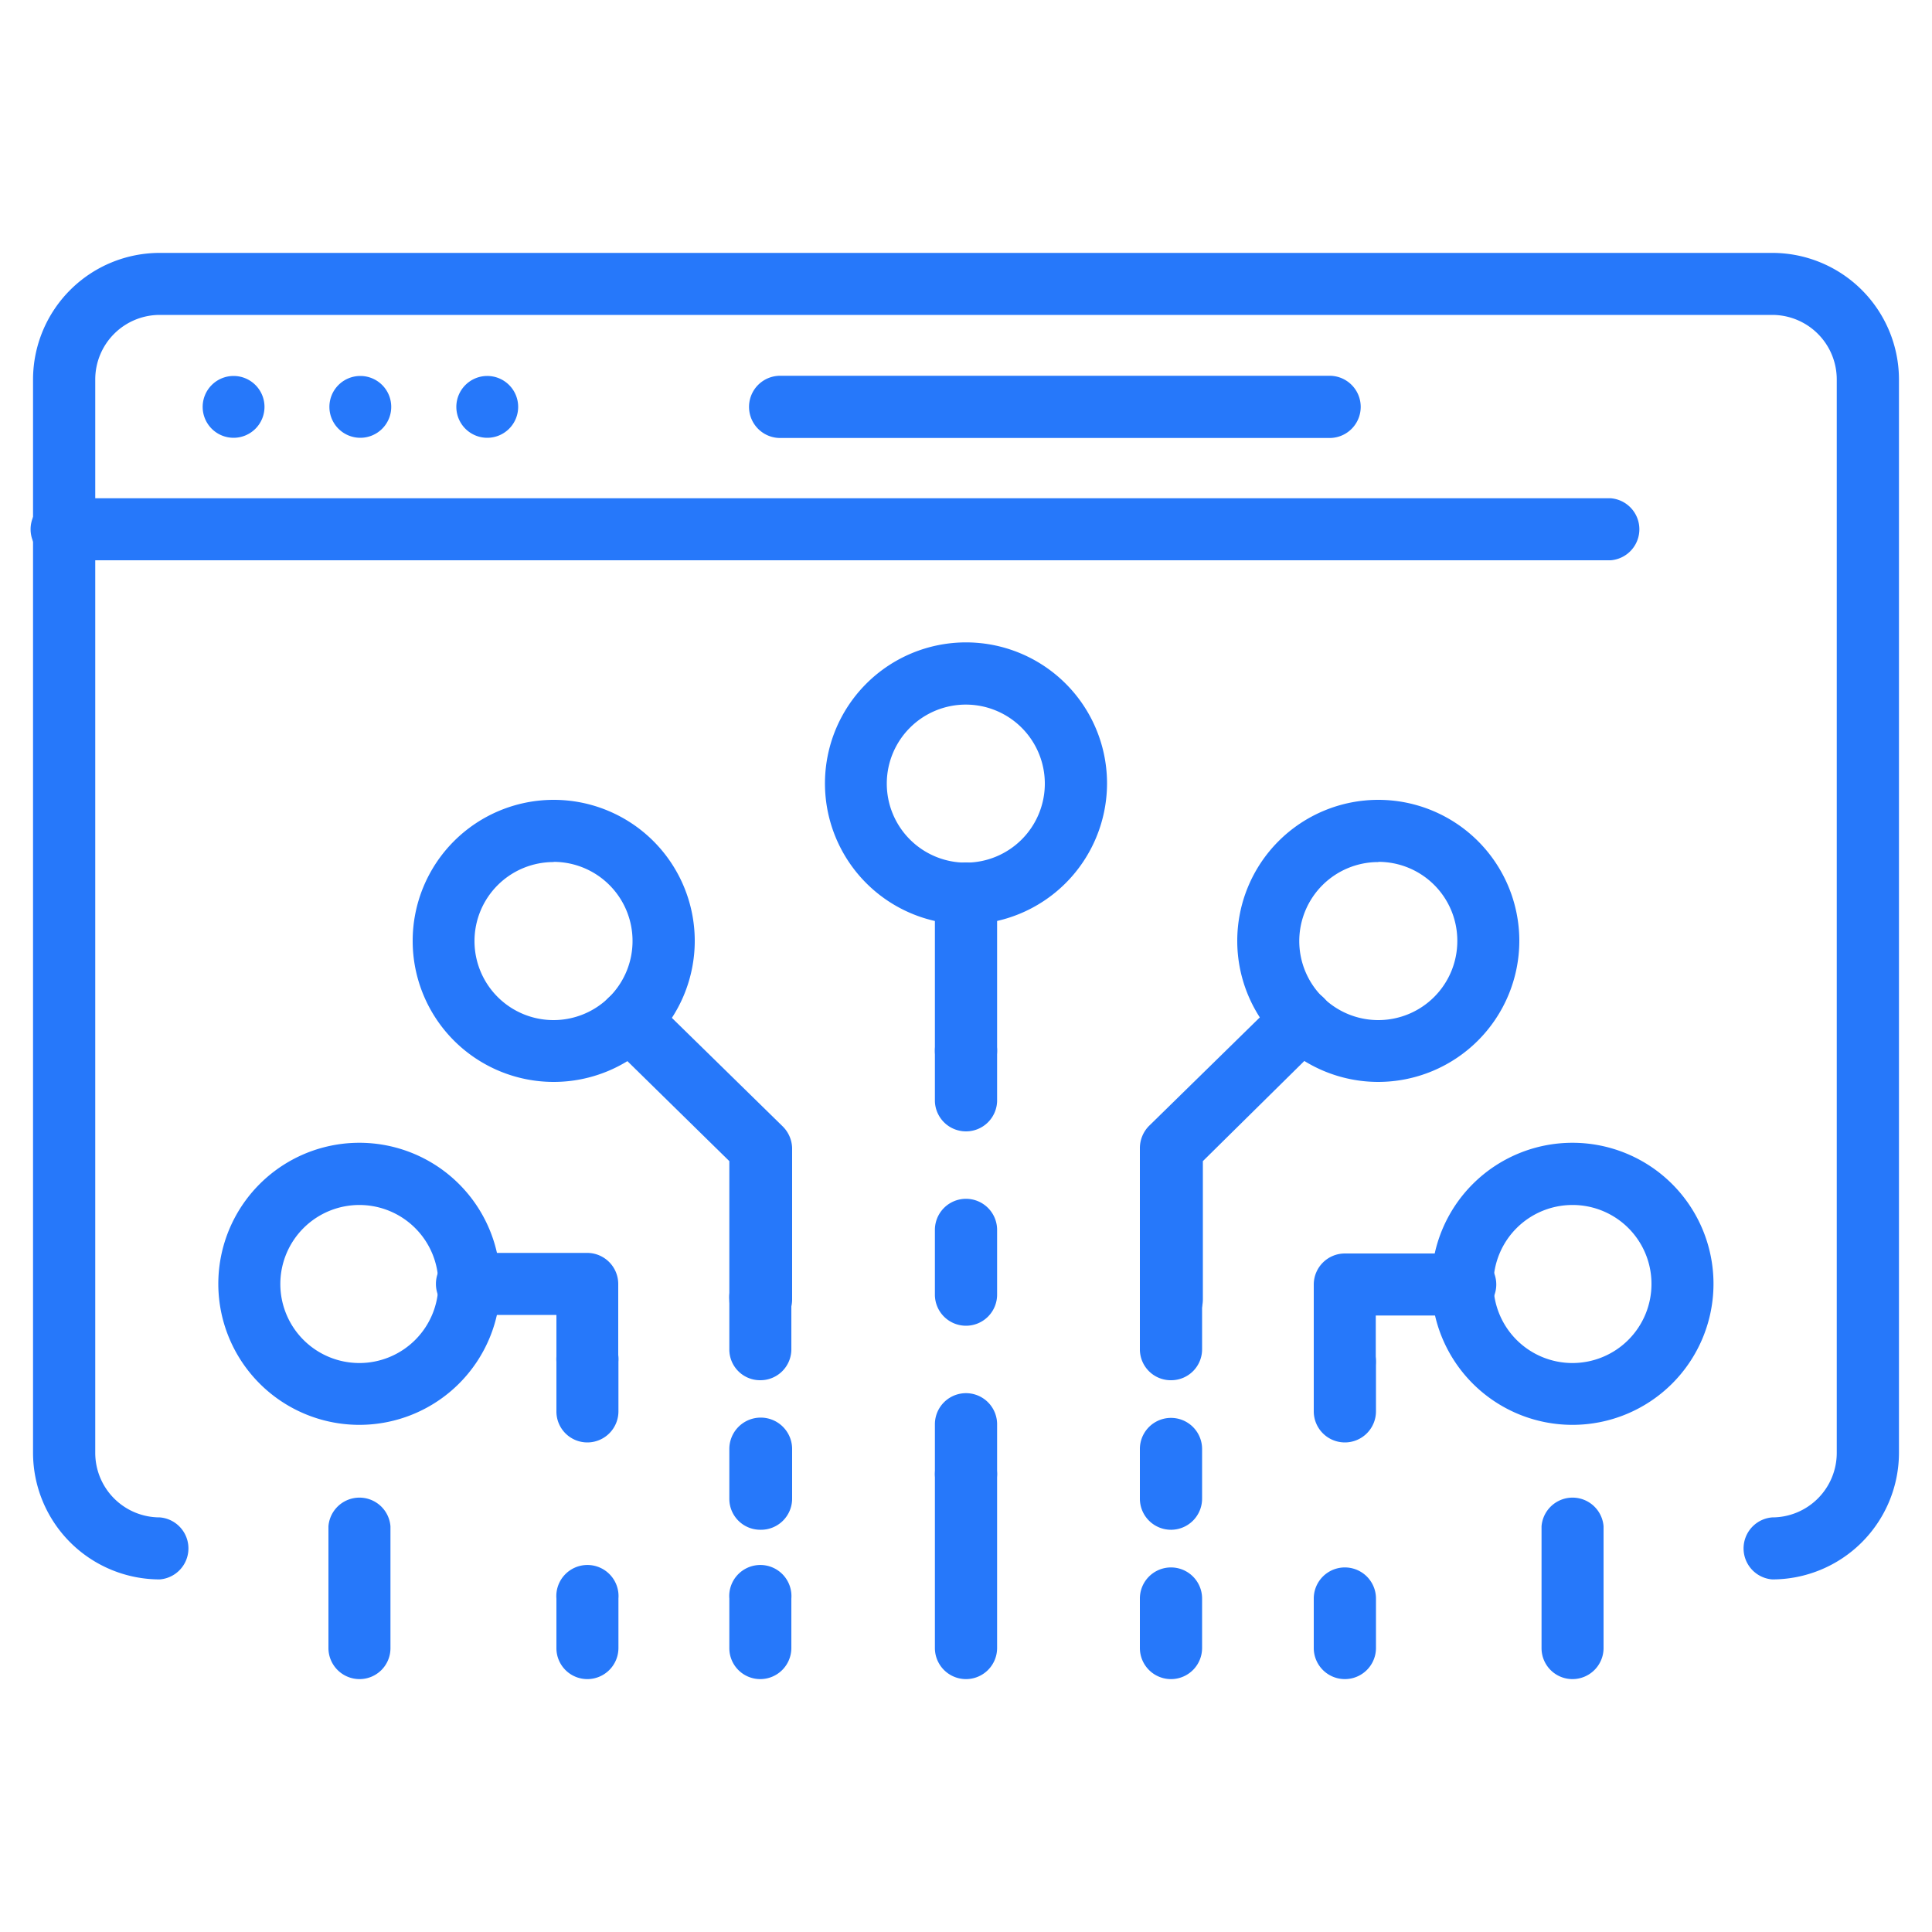 <svg xmlns="http://www.w3.org/2000/svg" id="Layer_1" data-name="Layer 1" viewBox="0 0 100 100"><defs><style>.cls-1{fill:#2678fa;}</style></defs><path class="cls-1" d="M91.73,81.75a1.61,1.61,0,0,1,0-3.21,3.34,3.34,0,0,0,3.34-3.34V19.64a3.34,3.34,0,0,0-3.34-3.34H8.27a3.34,3.34,0,0,0-3.34,3.34V75.2a3.34,3.34,0,0,0,3.34,3.34,1.61,1.61,0,0,1,0,3.21A6.56,6.56,0,0,1,1.71,75.2V19.64a6.56,6.56,0,0,1,6.56-6.55H91.73a6.56,6.56,0,0,1,6.56,6.55V75.2A6.56,6.56,0,0,1,91.73,81.75Z"></path><path class="cls-1" d="M83.37,29H3.32a1.61,1.61,0,1,1,0-3.21H83.37a1.61,1.61,0,0,1,0,3.21Z"></path><path class="cls-1" d="M12.09,19.46a1.6,1.6,0,1,0,1.6,1.6A1.6,1.6,0,0,0,12.09,19.46Z"></path><path class="cls-1" d="M18.65,19.46a1.6,1.6,0,1,0,1.6,1.6A1.6,1.6,0,0,0,18.65,19.46Z"></path><path class="cls-1" d="M25.21,19.46a1.6,1.6,0,1,0,1.61,1.6A1.6,1.6,0,0,0,25.21,19.46Z"></path><path class="cls-1" d="M68.82,22.67H40.38a1.61,1.61,0,0,1,0-3.22H68.82a1.61,1.61,0,0,1,0,3.22Z"></path><path class="cls-1" d="M50,47.85a7.3,7.3,0,1,1,7.3-7.29A7.31,7.31,0,0,1,50,47.85Zm0-11.38a4.09,4.09,0,1,0,4.08,4.09A4.09,4.09,0,0,0,50,36.47Z"></path><path class="cls-1" d="M71.34,56a7.3,7.3,0,1,1,7.3-7.3A7.31,7.31,0,0,1,71.34,56Zm0-11.38a4.09,4.09,0,1,0,4.09,4.08A4.08,4.08,0,0,0,71.34,44.61Z"></path><path class="cls-1" d="M81.39,73.75a7.3,7.3,0,1,1,7.3-7.3A7.3,7.3,0,0,1,81.39,73.75Zm0-11.38a4.09,4.09,0,1,0,4.09,4.08A4.08,4.08,0,0,0,81.39,62.37Z"></path><path class="cls-1" d="M50,86.91a1.61,1.61,0,0,1-1.61-1.6v-9a1.61,1.61,0,0,1,3.22,0v9A1.61,1.61,0,0,1,50,86.91Z"></path><path class="cls-1" d="M50,58.56A1.61,1.61,0,0,1,48.39,57V54.38a1.61,1.61,0,0,1,3.22,0V57A1.61,1.61,0,0,1,50,58.56Z"></path><path class="cls-1" d="M50,68.62A1.61,1.61,0,0,1,48.39,67V63.66a1.61,1.61,0,0,1,3.22,0V67A1.61,1.61,0,0,1,50,68.62Z"></path><path class="cls-1" d="M50,77.89a1.61,1.61,0,0,1-1.61-1.6V73.72a1.61,1.61,0,0,1,3.22,0v2.57A1.61,1.61,0,0,1,50,77.89Z"></path><path class="cls-1" d="M50,56a1.61,1.61,0,0,1-1.61-1.61V46.25a1.61,1.61,0,0,1,3.22,0v8.13A1.61,1.61,0,0,1,50,56Z"></path><path class="cls-1" d="M60.65,71.44A1.6,1.6,0,0,1,59,69.84V67.27a1.61,1.61,0,0,1,3.22,0v2.57A1.6,1.6,0,0,1,60.65,71.44Z"></path><path class="cls-1" d="M60.65,79.18A1.61,1.61,0,0,1,59,77.58V75a1.61,1.61,0,1,1,3.22,0v2.58A1.61,1.61,0,0,1,60.65,79.18Z"></path><path class="cls-1" d="M60.65,86.91A1.61,1.61,0,0,1,59,85.31V82.74a1.61,1.61,0,0,1,3.22,0v2.57A1.61,1.61,0,0,1,60.65,86.91Z"></path><path class="cls-1" d="M60.65,68.87A1.61,1.61,0,0,1,59,67.27V59.42a1.64,1.64,0,0,1,.48-1.15l6.76-6.62a1.62,1.62,0,0,1,2.28,0,1.6,1.6,0,0,1,0,2.27L62.26,60.1v7.17A1.61,1.61,0,0,1,60.65,68.87Z"></path><path class="cls-1" d="M69.6,74.66A1.61,1.61,0,0,1,68,73.05V70.48a1.61,1.61,0,0,1,3.22,0v2.57A1.61,1.61,0,0,1,69.6,74.66Z"></path><path class="cls-1" d="M69.6,86.91A1.61,1.61,0,0,1,68,85.31V82.74a1.61,1.61,0,0,1,3.22,0v2.57A1.61,1.61,0,0,1,69.6,86.91Z"></path><path class="cls-1" d="M69.6,72.09A1.61,1.61,0,0,1,68,70.48v-4a1.61,1.61,0,0,1,1.61-1.6h6.1a1.61,1.61,0,1,1,0,3.21H71.21v2.42A1.61,1.61,0,0,1,69.6,72.09Z"></path><path class="cls-1" d="M81.39,86.91a1.6,1.6,0,0,1-1.6-1.6V79A1.61,1.61,0,0,1,83,79v6.34A1.61,1.61,0,0,1,81.39,86.91Z"></path><path class="cls-1" d="M28.66,56a7.3,7.3,0,1,1,7.3-7.3A7.3,7.3,0,0,1,28.66,56Zm0-11.38a4.09,4.09,0,1,0,4.08,4.08A4.09,4.09,0,0,0,28.66,44.61Z"></path><path class="cls-1" d="M18.61,73.75a7.3,7.3,0,1,1,7.29-7.3A7.3,7.3,0,0,1,18.61,73.75Zm0-11.38a4.09,4.09,0,1,0,4.08,4.08A4.09,4.09,0,0,0,18.61,62.37Z"></path><path class="cls-1" d="M39.35,71.44a1.59,1.59,0,0,1-1.6-1.6V67.27a1.61,1.61,0,1,1,3.21,0v2.57A1.6,1.6,0,0,1,39.35,71.44Z"></path><path class="cls-1" d="M39.35,79.18a1.6,1.6,0,0,1-1.6-1.6V75A1.61,1.61,0,1,1,41,75v2.58A1.61,1.61,0,0,1,39.35,79.18Z"></path><path class="cls-1" d="M39.35,86.91a1.6,1.6,0,0,1-1.6-1.6V82.74a1.61,1.61,0,1,1,3.21,0v2.57A1.61,1.61,0,0,1,39.35,86.91Z"></path><path class="cls-1" d="M39.35,68.87a1.6,1.6,0,0,1-1.6-1.6V60.1l-6.28-6.16a1.59,1.59,0,0,1,0-2.27,1.61,1.61,0,0,1,2.27,0l6.76,6.62A1.64,1.64,0,0,1,41,59.42v7.85A1.61,1.61,0,0,1,39.35,68.87Z"></path><path class="cls-1" d="M30.4,74.66a1.6,1.6,0,0,1-1.6-1.61V70.48a1.61,1.61,0,1,1,3.21,0v2.57A1.61,1.61,0,0,1,30.4,74.66Z"></path><path class="cls-1" d="M30.4,86.91a1.6,1.6,0,0,1-1.6-1.6V82.74a1.61,1.61,0,1,1,3.21,0v2.57A1.61,1.61,0,0,1,30.4,86.91Z"></path><path class="cls-1" d="M30.4,72.09a1.6,1.6,0,0,1-1.6-1.61V68.06H24.3a1.61,1.61,0,1,1,0-3.21h6.1A1.61,1.61,0,0,1,32,66.45v4A1.61,1.61,0,0,1,30.4,72.09Z"></path><path class="cls-1" d="M18.61,86.91A1.61,1.61,0,0,1,17,85.31V79a1.61,1.61,0,0,1,3.21,0v6.34A1.6,1.6,0,0,1,18.61,86.91Z"></path></svg>